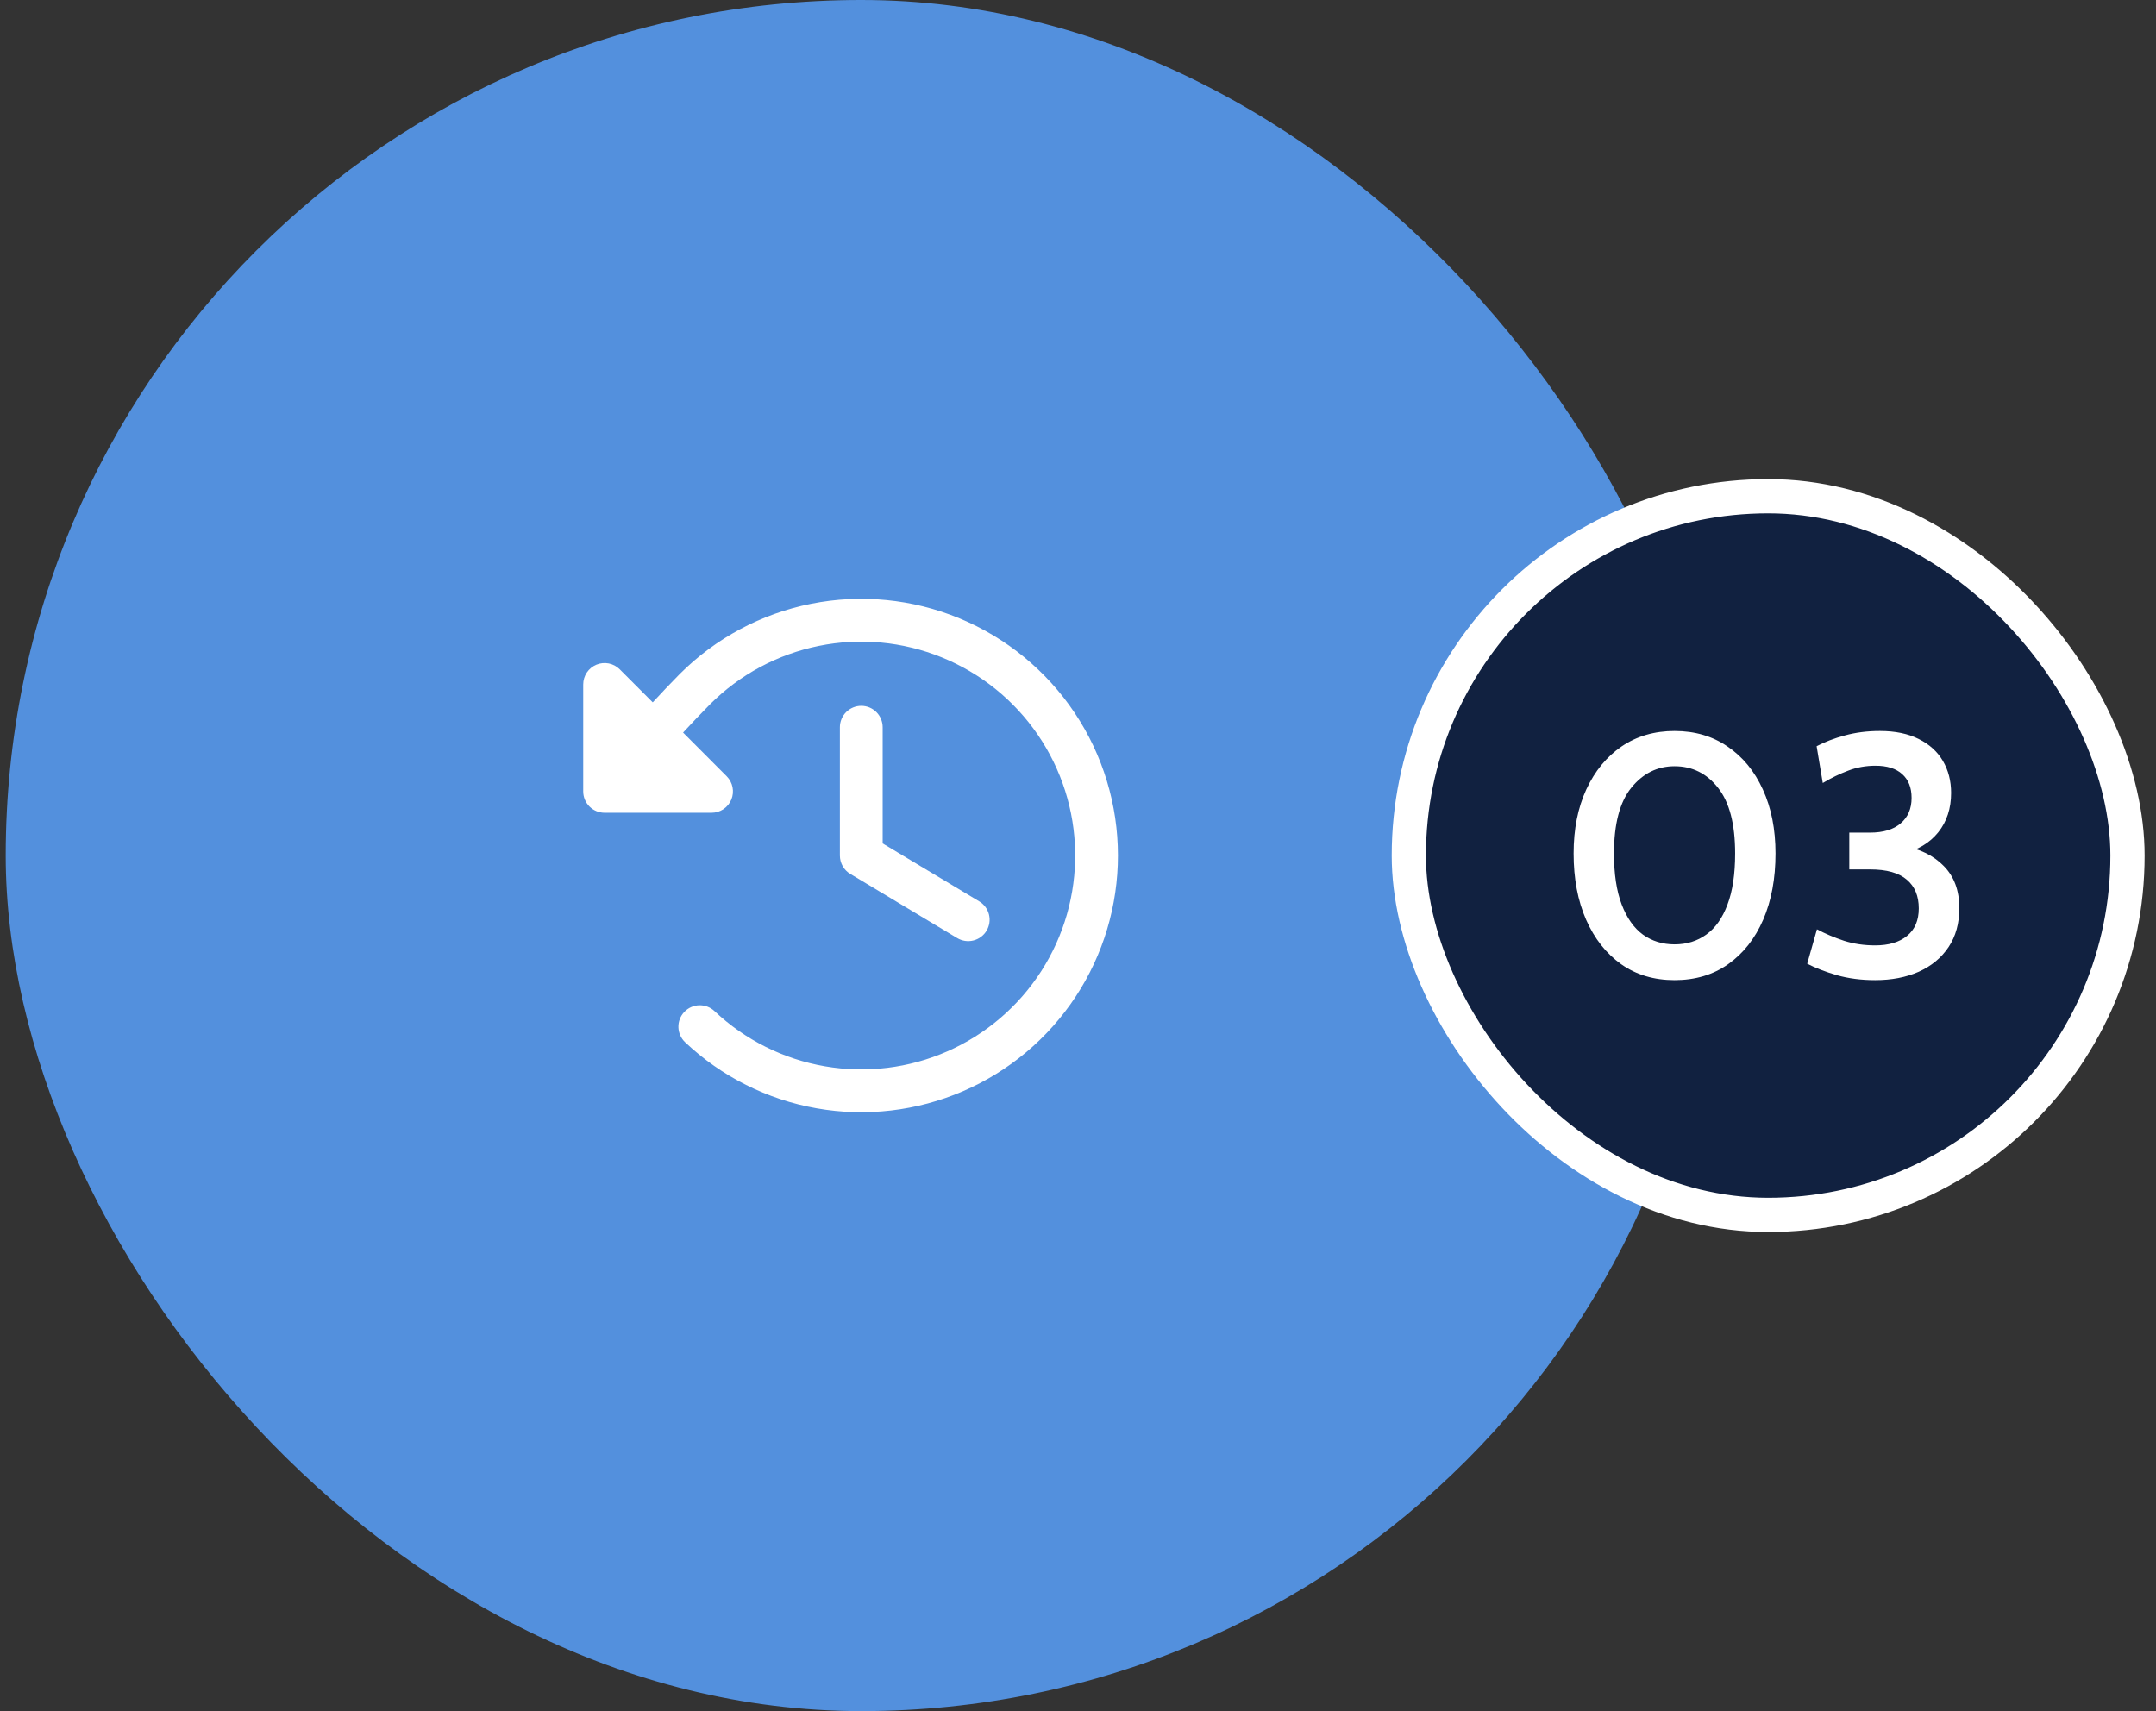 <svg width="126" height="100" viewBox="0 0 126 100" fill="none" xmlns="http://www.w3.org/2000/svg">
<rect x="0" y="0" width="126" height="100" fill="#333333" stroke="none"/>
<rect x="0.334" width="100" height="100" rx="50" fill="#5390DD"/>
<path d="M65.334 50C65.334 52.93 64.476 55.796 62.866 58.243C61.256 60.691 58.965 62.614 56.274 63.774C53.584 64.934 50.613 65.281 47.728 64.772C44.842 64.263 42.169 62.92 40.039 60.91C39.919 60.797 39.823 60.661 39.756 60.511C39.689 60.361 39.652 60.2 39.647 60.035C39.643 59.871 39.67 59.708 39.729 59.554C39.788 59.401 39.876 59.26 39.989 59.141C40.217 58.9 40.531 58.759 40.863 58.749C41.027 58.745 41.191 58.773 41.344 58.831C41.498 58.89 41.638 58.978 41.757 59.091C43.544 60.777 45.789 61.899 48.21 62.316C50.631 62.734 53.121 62.429 55.37 61.44C57.619 60.45 59.526 58.819 60.854 56.752C62.181 54.685 62.87 52.272 62.834 49.815C62.798 47.359 62.039 44.967 60.651 42.94C59.264 40.912 57.31 39.338 55.033 38.415C52.756 37.491 50.258 37.259 47.85 37.748C45.442 38.236 43.232 39.423 41.495 41.161C40.943 41.719 40.425 42.267 39.92 42.813L42.468 45.366C42.643 45.541 42.763 45.763 42.811 46.006C42.859 46.249 42.834 46.5 42.74 46.729C42.645 46.957 42.485 47.152 42.279 47.29C42.073 47.427 41.831 47.5 41.584 47.5H35.334C35.002 47.5 34.684 47.368 34.45 47.134C34.216 46.9 34.084 46.582 34.084 46.25V40C34.084 39.753 34.157 39.511 34.294 39.305C34.432 39.099 34.627 38.939 34.855 38.844C35.084 38.75 35.336 38.725 35.578 38.773C35.821 38.822 36.044 38.941 36.218 39.116L38.147 41.047C38.65 40.502 39.168 39.953 39.718 39.398C41.815 37.298 44.488 35.867 47.399 35.286C50.31 34.705 53.328 35.001 56.07 36.136C58.813 37.271 61.157 39.194 62.806 41.662C64.455 44.13 65.335 47.032 65.334 50ZM50.334 41.25C50.002 41.25 49.684 41.382 49.45 41.616C49.216 41.851 49.084 42.169 49.084 42.5V50C49.084 50.216 49.14 50.428 49.246 50.616C49.352 50.804 49.505 50.961 49.69 51.072L55.94 54.822C56.081 54.907 56.237 54.962 56.399 54.987C56.562 55.011 56.727 55.003 56.887 54.963C57.046 54.923 57.196 54.853 57.328 54.755C57.46 54.657 57.571 54.535 57.656 54.394C57.74 54.253 57.796 54.097 57.821 53.935C57.845 53.772 57.837 53.607 57.797 53.447C57.757 53.288 57.687 53.138 57.589 53.006C57.491 52.874 57.368 52.763 57.228 52.678L51.584 49.292V42.5C51.584 42.169 51.452 41.851 51.218 41.616C50.983 41.382 50.666 41.25 50.334 41.25Z" fill="white"/>
<rect x="82.334" y="29" width="42" height="42" rx="21" fill="#112140"/>
<rect x="82.334" y="29" width="42" height="42" rx="21" stroke="white" stroke-width="2"/>
<path d="M97.864 57.28C96.664 57.28 95.624 56.97 94.744 56.35C93.864 55.723 93.181 54.857 92.694 53.75C92.207 52.637 91.964 51.347 91.964 49.88C91.964 48.46 92.211 47.213 92.704 46.14C93.204 45.06 93.894 44.22 94.774 43.62C95.661 43.02 96.691 42.72 97.864 42.72C99.051 42.72 100.084 43.023 100.964 43.63C101.851 44.23 102.537 45.067 103.024 46.14C103.517 47.213 103.764 48.46 103.764 49.88C103.764 51.347 103.524 52.637 103.044 53.75C102.564 54.857 101.881 55.723 100.994 56.35C100.114 56.97 99.071 57.28 97.864 57.28ZM97.864 55.19C98.571 55.19 99.187 55 99.714 54.62C100.247 54.24 100.661 53.657 100.954 52.87C101.254 52.083 101.404 51.087 101.404 49.88C101.404 48.16 101.071 46.88 100.404 46.04C99.744 45.2 98.897 44.78 97.864 44.78C96.857 44.78 96.014 45.2 95.334 46.04C94.661 46.873 94.324 48.153 94.324 49.88C94.324 51.08 94.474 52.073 94.774 52.86C95.074 53.647 95.487 54.233 96.014 54.62C96.547 55 97.164 55.19 97.864 55.19ZM109.586 57.28C108.773 57.28 108.026 57.183 107.346 56.99C106.666 56.79 106.09 56.567 105.616 56.32L106.186 54.31C106.673 54.57 107.2 54.793 107.766 54.98C108.333 55.16 108.94 55.25 109.586 55.25C110.373 55.25 110.993 55.067 111.446 54.7C111.906 54.327 112.136 53.79 112.136 53.09C112.136 52.363 111.903 51.803 111.436 51.41C110.97 51.01 110.256 50.81 109.296 50.81H108.076V48.66H109.286C110.06 48.66 110.656 48.48 111.076 48.12C111.503 47.76 111.716 47.263 111.716 46.63C111.716 46.03 111.533 45.567 111.166 45.24C110.806 44.913 110.286 44.75 109.606 44.75C109.04 44.75 108.506 44.847 108.006 45.04C107.506 45.227 107.013 45.467 106.526 45.76L106.166 43.61C106.646 43.357 107.196 43.147 107.816 42.98C108.443 42.807 109.126 42.72 109.866 42.72C110.76 42.72 111.516 42.877 112.136 43.19C112.756 43.497 113.226 43.923 113.546 44.47C113.866 45.017 114.026 45.64 114.026 46.34C114.026 47.247 113.776 48.013 113.276 48.64C112.776 49.26 112.083 49.677 111.196 49.89L111.186 49.43C112.193 49.603 112.996 49.997 113.596 50.61C114.203 51.223 114.506 52.043 114.506 53.07C114.506 53.963 114.296 54.723 113.876 55.35C113.456 55.977 112.876 56.457 112.136 56.79C111.396 57.117 110.546 57.28 109.586 57.28Z" fill="white"/>
</svg>
